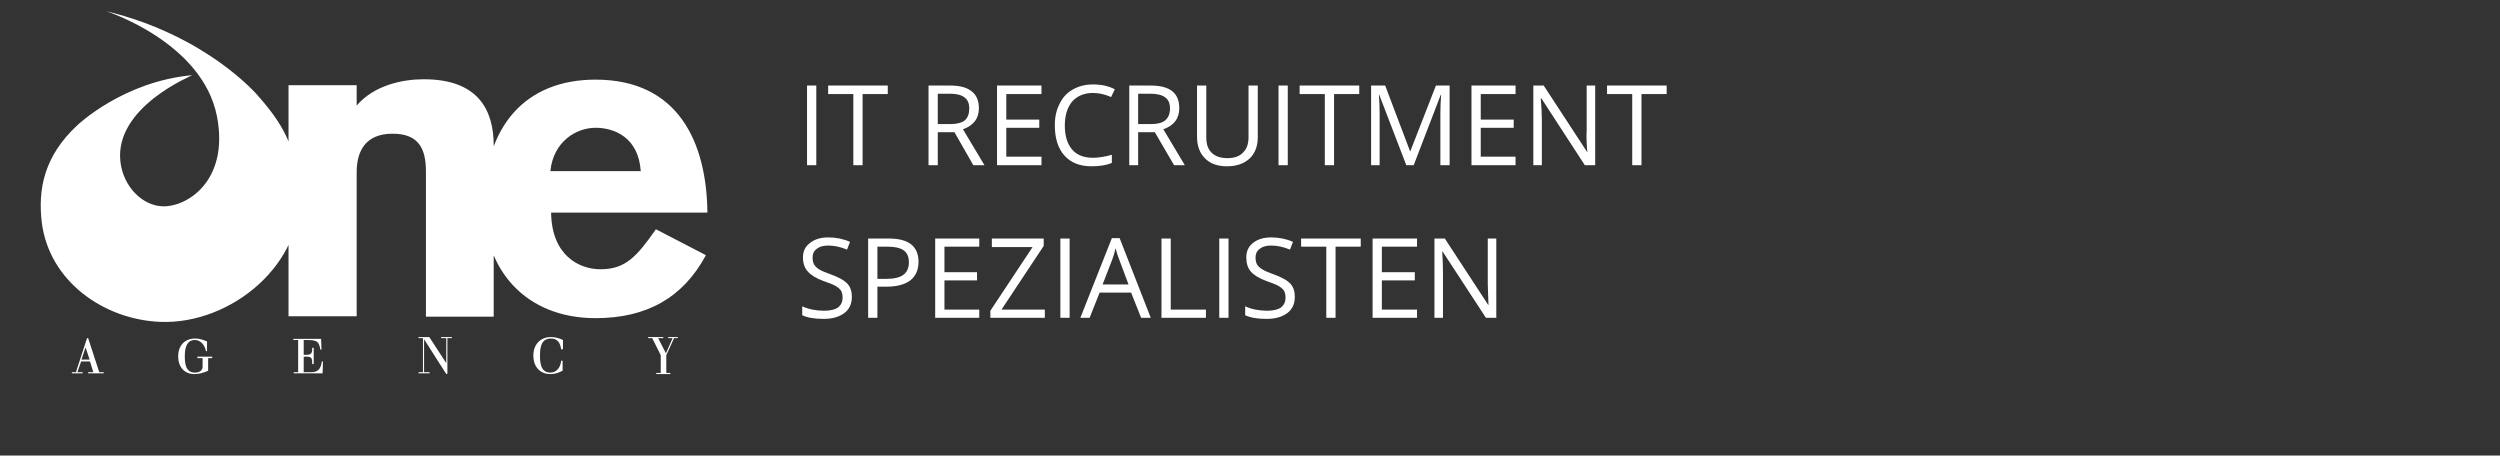 <svg xmlns="http://www.w3.org/2000/svg" width="675" height="123" isolation="isolate">
    <rect width="100%" height="100%" fill="#333333" stroke="none"/>
    <style>.a{fill: #ffffff}</style>
    <!--<rect width="675" height="123" fill="rgb(255,255,255)" />-->
    <path d="M77.9 23L96.3 23 96.3 28.5C101 23 108.7 21.4 114.4 21.4 129.3 21.4 133.3 29.9 133.3 39.3L133.3 85.5 115 85.5 115 46.3C115 40.2 113.1 36.1 106 36.1 98.6 36.1 96.3 40.9 96.3 46.5L96.3 85.4 77.9 85.4 77.9 23 77.9 23ZM148.8 57.3C148.9 69 156.4 72.7 162.1 72.7 168.9 72.7 171.9 69.3 177.1 61.9L190.6 68.9C184.4 80.4 174.6 85.9 160.8 85.9 141.8 85.9 130.7 72.7 130.7 55.5 130.7 33.8 142.1 21.5 160.8 21.5 183.2 21.5 190.8 38.5 191 57.4L148.8 57.4 148.8 57.3ZM173 46.2C172.4 37.2 166 34.5 160.8 34.5 155.6 34.5 149.4 38.2 148.6 46.2L173 46.2ZM32.5 43.6C33.3 50.6 38.6 55.5 43.8 55.7 50.4 56 61.9 48.9 58.6 31.5 54.7 11.3 28.6 3 28.6 3 56 9.6 69.6 25.8 69.6 25.8 77.9 35.1 79.8 41.1 80.7 51.5 82.4 70.9 62.6 87.7 43.2 86.9 28.3 86.3 13.4 76.2 11.3 60.2 10.2 51.3 11.8 42.2 20.9 33.8 20.9 33.8 33.2 22 51.9 20.3 52 20.4 30.9 28.8 32.5 43.6ZM23.5 91.3L23.8 91.3 26.8 100.5 28 100.5 28 100.8 23.8 100.8 23.8 100.5 25.2 100.5 24.3 97.6 21.9 97.6 20.9 100.5 22.3 100.5 22.3 100.8 19.4 100.8 19.4 100.5 20.5 100.5 23.5 91.3ZM23.1 93.8L23.1 93.8 22 97.1 24.2 97.1 23.1 93.8ZM53.3 96.3L57.3 96.3 57.3 96.7 56.2 96.7 56.2 100.1C54.9 100.7 53.7 101 52.5 101 49.7 101 48.1 99 48.1 96.2 48.1 93.4 49.8 91.4 52.7 91.4 53.7 91.4 54.8 91.7 55.9 92.2L55.9 94.8 55.6 94.8C55.3 93.1 54.1 91.8 52.6 91.8 50 91.8 49.9 94.9 49.9 96.2 49.9 98.1 50.1 100.6 52.6 100.6 53.9 100.6 54.7 100 54.7 99L54.7 96.7 53.3 96.7 53.3 96.3 53.3 96.3ZM80.4 91.8L79.2 91.8 79.2 91.5 86.7 91.5 86.8 94.4 86.5 94.4C86.1 92.1 85.6 91.8 82.6 91.8L82 91.8 82 95.8 82.7 95.8C84.2 95.8 84.3 95.2 84.3 93.9L84.7 93.9 84.7 98.3 84.3 98.3C84.3 96.7 84.2 96.3 82.7 96.3L82 96.3 82 100.5 84 100.5C86 100.5 86.6 99.5 86.9 97.6L87.2 97.6 87.1 100.8 79.3 100.8 79.3 100.5 80.5 100.5 80.5 91.8 80.4 91.8Z" class="a"/>
    <path d="M114.2 91.3L113 91.3 113 91 115.9 91 120.4 97.9 120.5 97.9 120.5 91.3 119.1 91.3 119.1 91 122 91 122 91.3 120.8 91.3 120.8 100.9 120.5 101 114.5 91.6 114.5 91.6 114.5 100.5 116 100.5 116 100.8 113 100.8 113 100.5 114.2 100.5 114.2 91.3Z" class="a"/>
    <path d="M151.9 94.3L151.5 94.3C151.3 92.7 150.6 91.4 148.8 91.4 146.1 91.4 145.8 93.8 145.8 96 145.8 98 146 100.6 148.6 100.6 150.4 100.6 151.4 99 151.5 97.4L151.9 97.4 151.9 100.1C150.6 100.8 149.6 101 148.6 101 145.7 101 144 98.9 144 96 144 93.1 145.8 91 148.8 91 149.8 91 151 91.3 152 91.8L152 94.3 151.9 94.3Z" class="a"/>
    <path d="M178.4 95.9L176.1 91.3 175 91.3 175 91 179.1 91 179.1 91.3 177.7 91.3 179.8 95.4 181.6 91.3 180.4 91.3 180.4 91 183 91 183 91.3 182 91.3 179.9 95.9 179.9 100.7 181 100.7 181 101 177.2 101 177.2 100.7 178.4 100.7 178.4 95.9Z" class="a"/>
    <path d="M217.9 44.6L217.9 23.1 220.4 23.1 220.4 44.6 217.9 44.6ZM232.9 44.6L230.4 44.6 230.4 25.4 223.6 25.4 223.6 23.1 239.7 23.1 239.7 25.4 232.9 25.4 232.9 44.6ZM253.2 35.7L253.2 44.6 250.7 44.6 250.7 23.1 256.6 23.1Q260.5 23.1 262.4 24.7 264.3 26.2 264.3 29.2 264.3 33.4 260 34.9L265.8 44.6 262.8 44.6 257.7 35.7 253.2 35.7ZM253.2 33.5L256.6 33.5Q259.2 33.5 260.5 32.5 261.7 31.4 261.7 29.3 261.7 27.2 260.4 26.3 259.2 25.3 256.4 25.3L253.2 25.3 253.2 33.5ZM281.2 44.6L269.2 44.6 269.2 23.1 281.2 23.1 281.2 25.4 271.7 25.4 271.7 32.3 280.6 32.3 280.6 34.5 271.7 34.5 271.7 42.3 281.2 42.3 281.2 44.6ZM295.1 25.1Q291.6 25.1 289.5 27.4 287.5 29.8 287.5 33.9 287.5 38.1 289.5 40.4 291.4 42.6 295.1 42.6 297.3 42.6 300.2 41.8L300.2 44Q298 44.9 294.7 44.9 290 44.9 287.4 42 284.8 39.1 284.8 33.8 284.8 30.5 286.1 28 287.3 25.5 289.6 24.2 292 22.8 295.1 22.8 298.5 22.8 301 24.1L300 26.2Q297.5 25.1 295.1 25.1ZM307.3 35.7L307.3 44.6 304.9 44.6 304.9 23.1 310.7 23.1Q314.7 23.1 316.6 24.7 318.4 26.2 318.4 29.2 318.4 33.4 314.1 34.9L319.9 44.6 317 44.6 311.8 35.7 307.3 35.7ZM307.3 33.5L310.8 33.5Q313.4 33.5 314.6 32.5 315.9 31.4 315.9 29.3 315.9 27.2 314.6 26.3 313.3 25.3 310.6 25.3L307.3 25.3 307.3 33.5ZM339.6 23.1L339.6 37Q339.6 40.7 337.4 42.8 335.1 44.9 331.3 44.9 327.4 44.9 325.3 42.7 323.2 40.6 323.2 36.9L323.2 23.1 325.7 23.1 325.7 37.1Q325.7 39.8 327.1 41.2 328.6 42.7 331.4 42.7 334.2 42.7 335.6 41.2 337.1 39.8 337.1 37.1L337.1 23.1 339.6 23.1ZM345.2 44.6L345.2 23.1 347.7 23.1 347.7 44.6 345.2 44.6ZM360.2 44.6L357.7 44.6 357.7 25.4 350.9 25.4 350.9 23.1 367 23.1 367 25.4 360.2 25.4 360.2 44.6ZM379.7 44.6L372.4 25.6 372.3 25.6Q372.5 27.8 372.5 30.9L372.5 44.6 370.2 44.6 370.2 23.1 374 23.1 380.7 40.8 380.8 40.8 387.7 23.1 391.4 23.1 391.4 44.6 388.9 44.6 388.9 30.8Q388.9 28.4 389.1 25.6L389 25.6 381.7 44.6 379.7 44.6ZM409.2 44.6L397.3 44.6 397.3 23.1 409.2 23.1 409.2 25.4 399.8 25.4 399.8 32.3 408.7 32.3 408.7 34.5 399.8 34.5 399.8 42.3 409.2 42.3 409.2 44.6ZM430.7 44.6L427.9 44.6 416.2 26.6 416 26.6Q416.3 29.8 416.3 32.4L416.3 44.6 414 44.6 414 23.1 416.8 23.1 428.5 41 428.6 41Q428.5 40.7 428.4 38.5 428.3 36.4 428.4 35.4L428.4 23.1 430.7 23.1 430.7 44.6ZM443.2 44.6L440.7 44.6 440.7 25.4 433.9 25.4 433.9 23.1 450 23.1 450 25.4 443.2 25.4 443.2 44.6ZM230 80.1Q230 83 228 84.5 225.9 86.1 222.4 86.1 218.6 86.1 216.6 85.1L216.6 82.7Q217.9 83.3 219.4 83.6 221 83.9 222.5 83.9 225 83.9 226.3 83 227.5 82 227.5 80.4 227.5 79.3 227.1 78.5 226.6 77.8 225.6 77.2 224.5 76.6 222.4 75.9 219.4 74.8 218.1 73.3 216.8 71.9 216.8 69.5 216.8 67 218.7 65.6 220.6 64.1 223.6 64.1 226.8 64.1 229.5 65.3L228.7 67.4Q226.1 66.3 223.6 66.3 221.6 66.3 220.5 67.2 219.4 68 219.4 69.5 219.4 70.7 219.8 71.4 220.2 72.1 221.1 72.7 222.1 73.3 224.1 74 227.5 75.2 228.8 76.6 230 77.9 230 80.1ZM248 70.7Q248 73.9 245.8 75.7 243.5 77.4 239.4 77.4L236.9 77.4 236.9 85.8 234.4 85.8 234.4 64.4 240 64.4Q248 64.4 248 70.7ZM236.9 75.3L239.1 75.3Q242.5 75.3 243.9 74.2 245.4 73.1 245.4 70.8 245.4 68.6 244 67.6 242.6 66.6 239.7 66.6L236.9 66.6 236.9 75.3ZM264.4 85.8L252.5 85.8 252.5 64.4 264.4 64.4 264.4 66.6 255 66.6 255 73.5 263.8 73.5 263.8 75.7 255 75.7 255 83.6 264.4 83.6 264.4 85.8ZM282.1 85.8L267.4 85.8 267.4 83.9 278.8 66.7 267.8 66.7 267.8 64.4 281.8 64.4 281.8 66.4 270.4 83.6 282.1 83.6 282.1 85.8ZM286.3 85.8L286.3 64.4 288.8 64.4 288.8 85.8 286.3 85.8ZM308.1 85.8L305.4 79 296.9 79 294.2 85.8 291.7 85.8 300.2 64.3 302.3 64.3 310.7 85.8 308.1 85.8ZM304.7 76.8L302.2 70.1Q301.7 68.9 301.2 67 300.9 68.5 300.3 70.1L297.7 76.8 304.7 76.8ZM313.6 85.8L313.6 64.4 316.1 64.4 316.1 83.6 325.6 83.6 325.6 85.8 313.6 85.8ZM329.2 85.8L329.2 64.4 331.7 64.4 331.7 85.8 329.2 85.8ZM349.6 80.1Q349.6 83 347.6 84.5 345.5 86.1 342 86.1 338.2 86.1 336.2 85.1L336.2 82.7Q337.5 83.3 339 83.6 340.6 83.9 342.1 83.9 344.6 83.9 345.9 83 347.1 82 347.1 80.4 347.1 79.3 346.7 78.5 346.2 77.8 345.2 77.2 344.1 76.6 342 75.9 339 74.8 337.7 73.3 336.5 71.9 336.5 69.5 336.5 67 338.3 65.6 340.2 64.1 343.2 64.1 346.4 64.1 349.1 65.3L348.3 67.4Q345.7 66.3 343.2 66.3 341.2 66.3 340.1 67.2 339 68 339 69.5 339 70.7 339.4 71.4 339.8 72.1 340.8 72.7 341.7 73.3 343.7 74 347.1 75.2 348.4 76.6 349.6 77.9 349.6 80.1ZM360.6 85.8L358.1 85.8 358.1 66.6 351.3 66.6 351.3 64.4 367.4 64.4 367.4 66.6 360.6 66.6 360.6 85.8ZM382.6 85.8L370.6 85.8 370.6 64.4 382.6 64.4 382.6 66.6 373.1 66.6 373.1 73.5 382 73.5 382 75.7 373.1 75.7 373.1 83.6 382.6 83.6 382.6 85.8ZM404 85.8L401.2 85.8 389.5 67.9 389.4 67.9Q389.6 71 389.6 73.7L389.6 85.8 387.3 85.8 387.3 64.4 390.1 64.4 401.8 82.3 401.9 82.3Q401.9 81.9 401.8 79.8 401.7 77.6 401.7 76.7L401.7 64.4 404 64.4 404 85.8Z" class="a"/>
</svg>